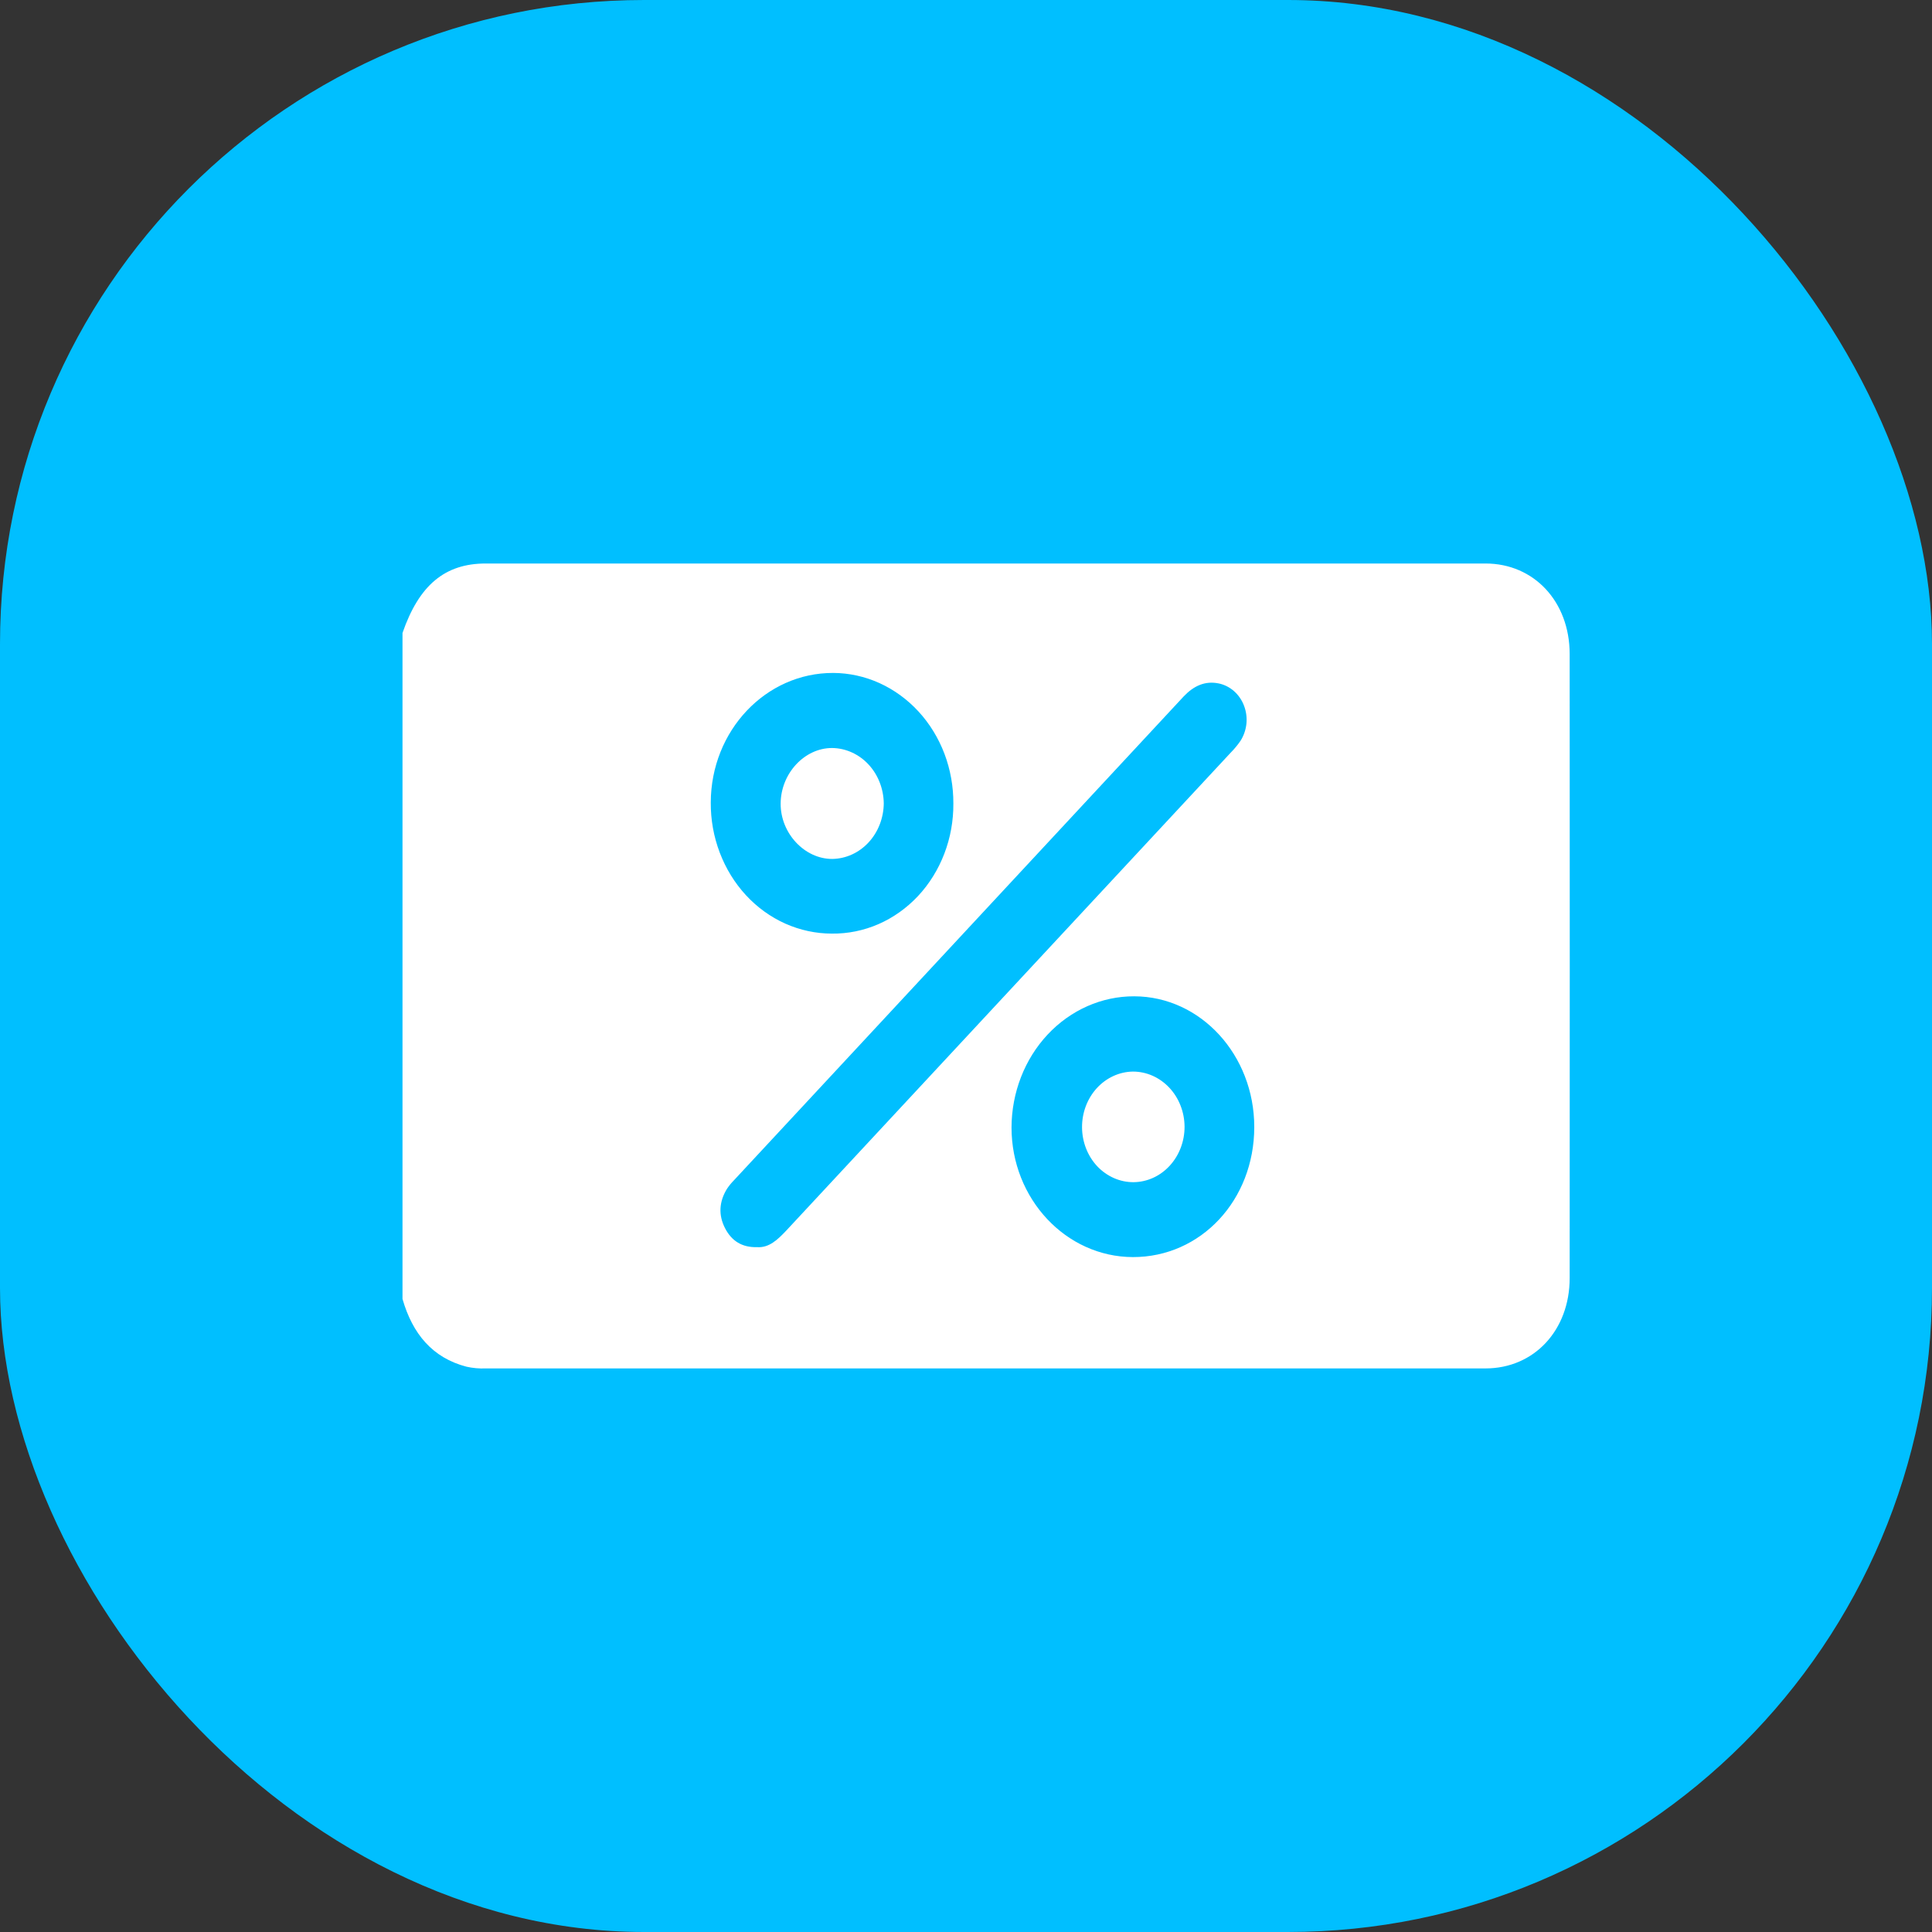 <svg width="48" height="48" viewBox="0 0 48 48" fill="none" xmlns="http://www.w3.org/2000/svg">
<rect x="0" y="0" width="48" height="48" fill="#333333" stroke="none"/>
<rect width="48" height="48" rx="16" fill="#00BFFF"/>
<path d="M10 32.272V15.726C10.41 14.539 11.053 14 12.067 14C20.347 14 28.627 14 36.906 14C38.113 14 38.995 14.947 38.998 16.244C39.001 21.414 39.001 26.583 38.998 31.753C38.998 33.049 38.115 33.998 36.906 33.998C28.626 33.998 20.346 33.998 12.067 33.998C11.907 34.005 11.746 33.99 11.589 33.955C10.747 33.735 10.25 33.142 10 32.272ZM18.808 30.985C19.107 31.007 19.323 30.797 19.535 30.573C23.215 26.616 26.896 22.658 30.577 18.699C30.666 18.609 30.748 18.51 30.821 18.404C30.901 18.278 30.951 18.133 30.967 17.981C30.982 17.829 30.962 17.676 30.908 17.535C30.855 17.393 30.769 17.269 30.66 17.172C30.55 17.075 30.419 17.009 30.28 16.98C29.937 16.909 29.655 17.042 29.408 17.303C25.683 21.313 21.956 25.322 18.228 29.331C18.166 29.394 18.11 29.463 18.061 29.537C17.868 29.85 17.843 30.185 18.014 30.515C18.177 30.831 18.435 30.995 18.808 30.985ZM31.162 28.001C31.162 26.211 29.83 24.757 28.18 24.753C27.374 24.75 26.6 25.092 26.028 25.703C25.456 26.314 25.134 27.145 25.131 28.011C25.131 29.784 26.483 31.227 28.145 31.232C29.836 31.235 31.161 29.817 31.162 28.001ZM23.686 19.964C23.688 19.541 23.613 19.12 23.465 18.728C23.316 18.336 23.097 17.978 22.82 17.677C22.543 17.376 22.213 17.136 21.85 16.971C21.487 16.807 21.097 16.721 20.703 16.719C19.024 16.713 17.663 18.156 17.659 19.939C17.656 20.366 17.732 20.788 17.882 21.183C18.032 21.578 18.253 21.938 18.532 22.24C18.812 22.543 19.144 22.783 19.51 22.947C19.877 23.11 20.27 23.195 20.666 23.195C21.063 23.2 21.457 23.12 21.825 22.96C22.192 22.8 22.526 22.562 22.808 22.262C23.089 21.961 23.311 21.603 23.462 21.208C23.613 20.814 23.689 20.391 23.686 19.964Z" fill="white"/>
<path d="M29.43 27.988C29.432 28.352 29.3 28.701 29.063 28.96C28.826 29.22 28.503 29.367 28.165 29.371C27.998 29.372 27.832 29.338 27.677 29.27C27.522 29.202 27.38 29.102 27.261 28.976C27.142 28.849 27.047 28.698 26.983 28.533C26.918 28.367 26.884 28.189 26.883 28.009C26.881 27.645 27.012 27.296 27.249 27.036C27.486 26.777 27.808 26.628 28.147 26.623C28.485 26.623 28.809 26.766 29.05 27.022C29.29 27.277 29.427 27.625 29.43 27.988Z" fill="white"/>
<path d="M21.957 19.96C21.953 20.324 21.818 20.672 21.579 20.93C21.34 21.188 21.017 21.335 20.678 21.34C19.99 21.343 19.391 20.702 19.395 19.965C19.399 19.216 19.988 18.583 20.673 18.584C21.012 18.588 21.336 18.734 21.576 18.991C21.816 19.248 21.952 19.596 21.957 19.96Z" fill="white"/>
</svg>
